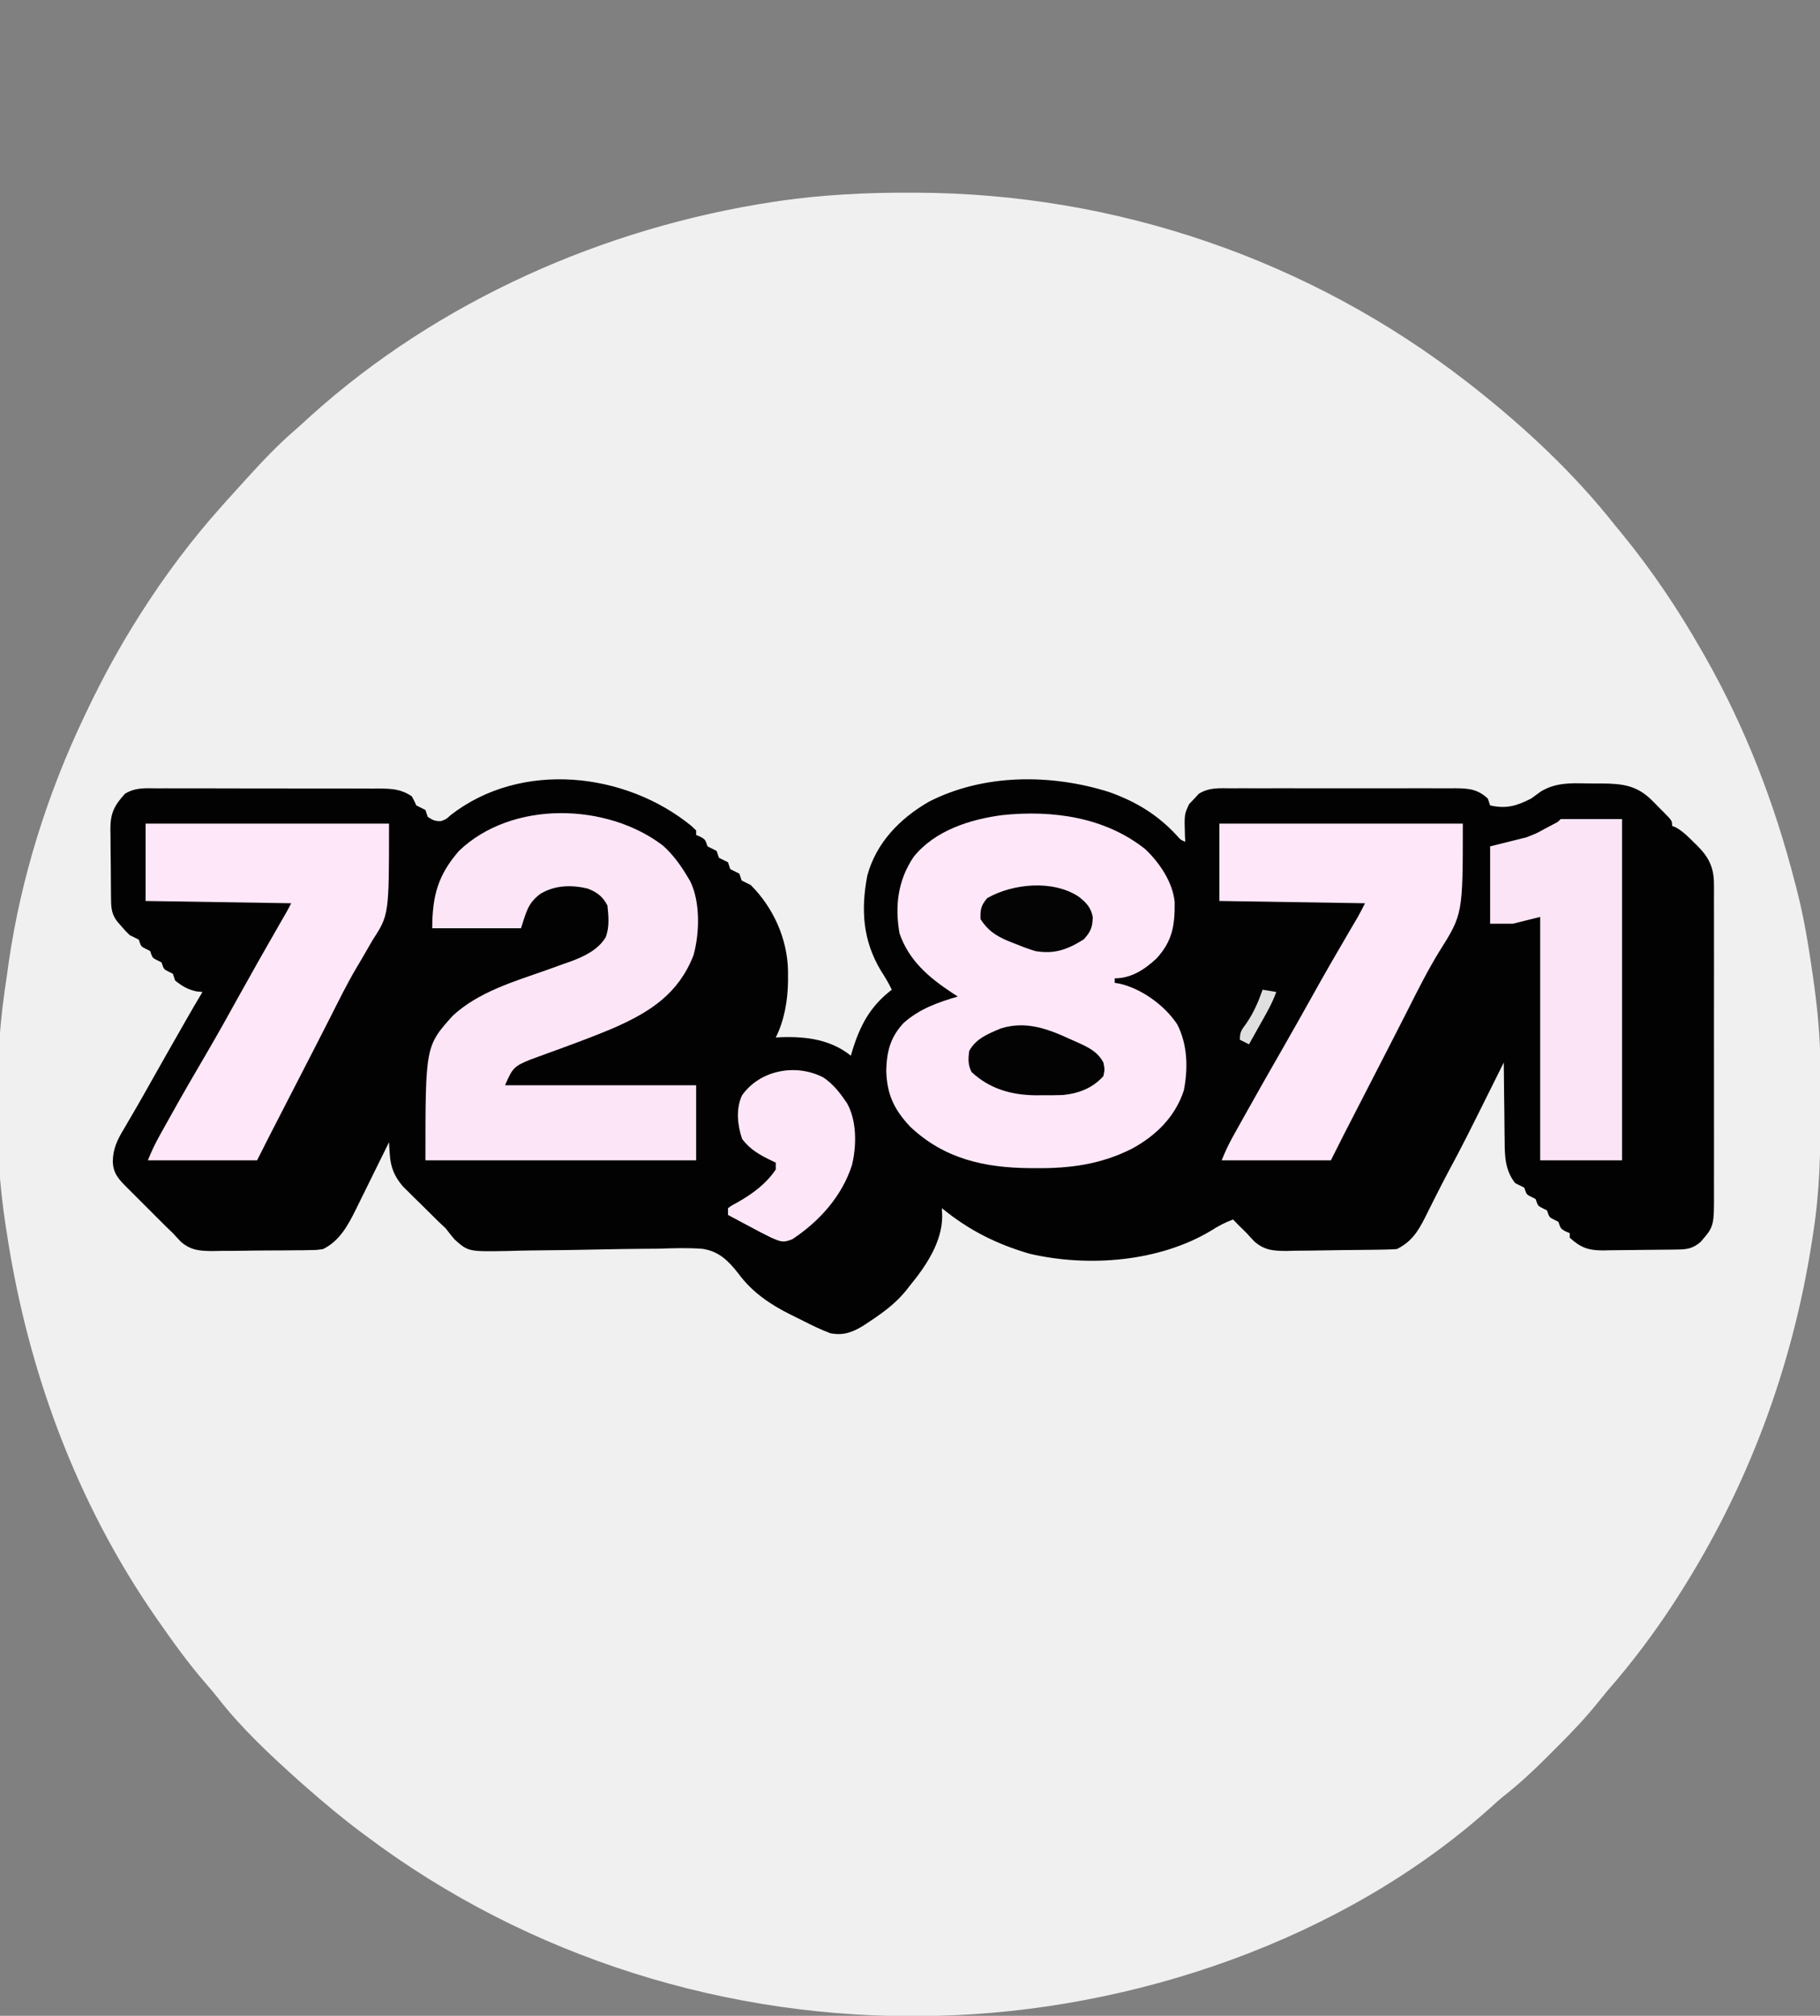 <?xml version="1.0" encoding="UTF-8"?>
<svg version="1.1" xmlns="http://www.w3.org/2000/svg" width="800" height="886">
<rect width="100%" height="100%" fill="#808080" stroke="none"/>
<path d="M0 0 C1.039 0.002 2.077 0.004 3.148 0.006 C90.878 0.263 176.176 29.428 245.5 83.312 C246.311 83.942 247.122 84.571 247.957 85.219 C270.864 103.278 292.415 123.375 310.5 146.312 C311.403 147.414 312.308 148.515 313.215 149.613 C326.519 165.822 338.126 183.101 348.5 201.312 C349.03 202.24 349.56 203.168 350.105 204.125 C367.82 235.393 380.585 268.521 389.5 303.312 C389.73 304.189 389.961 305.066 390.198 305.969 C393.408 318.33 395.447 330.808 397.25 343.438 C397.357 344.187 397.464 344.936 397.575 345.708 C399.416 358.72 400.649 371.56 400.703 384.715 C400.71 385.863 400.717 387.011 400.724 388.194 C400.742 391.879 400.748 395.564 400.75 399.25 C400.751 401.138 400.751 401.138 400.752 403.064 C400.736 421.349 400.377 439.224 397.5 457.312 C397.328 458.443 397.157 459.573 396.98 460.737 C388.405 516.181 368.762 569.023 338.5 616.312 C337.849 617.339 337.198 618.365 336.527 619.422 C327.614 633.124 317.755 646.241 306.998 658.543 C305.85 659.899 304.732 661.28 303.627 662.671 C297.935 669.821 291.798 676.324 285.317 682.756 C283.627 684.436 281.948 686.125 280.27 687.816 C274.38 693.713 268.398 699.252 261.854 704.424 C259.586 706.244 257.444 708.148 255.312 710.125 C190.581 768.007 98.441 799.244 12.5 801.312 C11.624 801.334 10.749 801.356 9.847 801.379 C-79.072 803.245 -167.283 775.743 -238.5 722.312 C-239.097 721.868 -239.695 721.424 -240.311 720.966 C-249.038 714.462 -257.338 707.508 -265.5 700.312 C-266.451 699.475 -267.403 698.637 -268.383 697.773 C-280.751 686.646 -293.252 675.04 -303.484 661.887 C-305.375 659.473 -307.351 657.157 -309.365 654.846 C-316.668 646.43 -323.128 637.444 -329.5 628.312 C-329.953 627.665 -330.405 627.018 -330.872 626.351 C-365.855 575.99 -387.323 517.742 -396.5 457.312 C-396.665 456.274 -396.83 455.235 -397 454.166 C-402.421 418.679 -402.096 379.75 -396.5 344.312 C-396.229 342.36 -395.959 340.407 -395.691 338.453 C-390.31 301.193 -378.695 264.242 -362.5 230.312 C-361.779 228.792 -361.779 228.792 -361.043 227.24 C-354.297 213.116 -346.88 199.533 -338.5 186.312 C-338.08 185.65 -337.661 184.987 -337.229 184.305 C-326.865 168.084 -315.323 152.665 -302.5 138.312 C-301.721 137.435 -300.943 136.557 -300.141 135.652 C-297.942 133.192 -295.724 130.75 -293.5 128.312 C-292.582 127.301 -291.664 126.289 -290.746 125.277 C-284.016 117.876 -277.235 110.711 -269.645 104.18 C-267.349 102.181 -265.115 100.123 -262.875 98.062 C-206.815 47.566 -133.991 15.36 -59.75 4.062 C-58.759 3.911 -57.768 3.76 -56.747 3.604 C-37.886 0.925 -19.035 -0.07 0 0 Z " fill="#F0F0F0" transform="translate(399.5,84.688)"/>
<path d="M0 0 C1.034 0.984 1.034 0.984 2.09 1.988 C2.09 2.648 2.09 3.308 2.09 3.988 C2.729 4.256 3.369 4.525 4.027 4.801 C6.09 5.988 6.09 5.988 7.09 8.988 C7.75 9.318 8.41 9.648 9.09 9.988 C9.75 10.318 10.41 10.648 11.09 10.988 C11.42 11.978 11.75 12.968 12.09 13.988 C12.75 14.318 13.41 14.648 14.09 14.988 C14.75 15.318 15.41 15.648 16.09 15.988 C16.42 16.978 16.75 17.968 17.09 18.988 C17.75 19.318 18.41 19.648 19.09 19.988 C19.75 20.318 20.41 20.648 21.09 20.988 C21.42 21.978 21.75 22.968 22.09 23.988 C23.421 24.66 24.755 25.325 26.09 25.988 C36.035 35.913 42.204 49.633 42.469 63.688 C42.468 64.468 42.466 65.247 42.465 66.051 C42.465 66.87 42.466 67.689 42.467 68.533 C42.319 76.869 40.853 85.463 37.09 92.988 C37.95 92.942 38.809 92.895 39.695 92.848 C50.686 92.512 61.274 93.936 70.09 100.988 C70.309 100.238 70.528 99.488 70.754 98.715 C74.244 87.449 78.641 79.23 88.09 71.988 C86.663 68.999 85.006 66.272 83.215 63.488 C75.321 50.236 74.452 36.79 77.336 21.766 C81.256 7.323 91.772 -3.393 104.465 -10.668 C128.624 -23.035 158.304 -22.901 183.672 -14.879 C195.307 -10.711 204.676 -5.106 213.129 3.949 C214.926 6.046 214.926 6.046 217.09 6.988 C217.043 6.119 216.997 5.251 216.949 4.355 C216.653 -5.09 216.653 -5.09 218.777 -9.574 C219.922 -10.781 219.922 -10.781 221.09 -12.012 C221.729 -12.711 222.369 -13.411 223.028 -14.132 C227.679 -16.987 232.037 -16.57 237.394 -16.529 C238.536 -16.536 239.678 -16.543 240.855 -16.551 C244.63 -16.568 248.405 -16.556 252.18 -16.543 C254.804 -16.546 257.428 -16.55 260.052 -16.555 C265.552 -16.562 271.052 -16.552 276.552 -16.533 C282.903 -16.511 289.252 -16.518 295.603 -16.541 C301.721 -16.561 307.839 -16.559 313.958 -16.547 C316.557 -16.544 319.156 -16.548 321.755 -16.557 C325.389 -16.567 329.022 -16.552 332.656 -16.529 C334.267 -16.541 334.267 -16.541 335.91 -16.554 C341.9 -16.486 345.596 -16.136 350.09 -12.012 C350.42 -11.022 350.75 -10.032 351.09 -9.012 C358.216 -7.428 362.643 -8.749 369.09 -12.012 C370.516 -13.049 371.942 -14.087 373.367 -15.125 C379.8 -19.017 386.288 -18.85 393.559 -18.684 C395.785 -18.637 398.006 -18.643 400.232 -18.656 C409.369 -18.585 415.692 -17.816 422.398 -11.066 C422.917 -10.547 423.436 -10.027 423.971 -9.492 C424.484 -8.962 424.998 -8.433 425.527 -7.887 C426.338 -7.08 426.338 -7.08 427.166 -6.258 C431.09 -2.279 431.09 -2.279 431.09 -0.012 C431.908 0.321 431.908 0.321 432.742 0.66 C435.832 2.408 438.171 4.74 440.652 7.238 C441.134 7.704 441.615 8.169 442.111 8.648 C447.231 13.762 449.463 18.27 449.471 25.509 C449.483 27.45 449.483 27.45 449.496 29.43 C449.491 30.852 449.484 32.273 449.478 33.695 C449.482 35.202 449.487 36.709 449.494 38.215 C449.508 42.298 449.502 46.38 449.493 50.463 C449.485 54.741 449.492 59.02 449.497 63.298 C449.502 70.483 449.495 77.667 449.481 84.852 C449.465 93.15 449.47 101.448 449.486 109.746 C449.5 116.878 449.502 124.01 449.494 131.143 C449.489 135.399 449.489 139.655 449.499 143.911 C449.507 147.915 449.501 151.917 449.484 155.92 C449.48 157.387 449.481 158.853 449.488 160.319 C449.552 176.006 449.552 176.006 443.59 182.863 C440.308 185.653 437.896 186.112 433.729 186.181 C432.851 186.197 431.973 186.213 431.069 186.23 C427.053 186.274 423.038 186.315 419.022 186.338 C416.908 186.355 414.793 186.382 412.679 186.42 C409.623 186.475 406.568 186.497 403.512 186.512 C402.573 186.534 401.634 186.557 400.667 186.58 C394.214 186.56 390.899 185.364 386.09 180.988 C386.09 180.328 386.09 179.668 386.09 178.988 C385.131 178.586 385.131 178.586 384.152 178.176 C382.09 176.988 382.09 176.988 381.09 173.988 C380.43 173.658 379.77 173.328 379.09 172.988 C377.09 171.988 377.09 171.988 376.09 168.988 C375.43 168.658 374.77 168.328 374.09 167.988 C372.09 166.988 372.09 166.988 371.09 163.988 C370.43 163.658 369.77 163.328 369.09 162.988 C367.09 161.988 367.09 161.988 366.09 158.988 C364.759 158.317 363.426 157.65 362.09 156.988 C357.693 151.434 357.489 145.166 357.48 138.363 C357.456 136.882 357.456 136.882 357.43 135.371 C357.382 132.243 357.361 129.116 357.34 125.988 C357.312 123.857 357.282 121.725 357.25 119.594 C357.176 114.392 357.125 109.19 357.09 103.988 C356.627 104.919 356.165 105.849 355.688 106.808 C339.468 139.415 339.468 139.415 332.492 152.445 C330.616 155.958 328.817 159.503 327.031 163.062 C326.501 164.108 325.971 165.154 325.425 166.232 C324.397 168.263 323.379 170.299 322.374 172.341 C319.243 178.485 316.417 182.825 310.09 185.988 C308.285 186.115 306.475 186.179 304.666 186.213 C303.53 186.235 302.395 186.258 301.225 186.281 C296.016 186.352 290.807 186.41 285.598 186.448 C282.853 186.47 280.109 186.512 277.364 186.571 C273.405 186.656 269.448 186.684 265.488 186.707 C264.267 186.74 263.046 186.773 261.788 186.807 C255.904 186.793 252.029 186.598 247.471 182.658 C246.317 181.46 245.189 180.237 244.09 178.988 C242.928 177.838 241.762 176.691 240.59 175.551 C239.765 174.705 238.94 173.86 238.09 172.988 C234.63 174.273 231.681 175.795 228.59 177.801 C205.625 191.66 174.39 194.047 148.605 188.02 C133.987 183.731 121.933 177.701 110.09 167.988 C110.167 169.742 110.167 169.742 110.246 171.531 C110.226 182.911 103.05 193.527 96.09 201.988 C95.536 202.705 94.981 203.422 94.41 204.16 C89.782 209.873 84.195 213.95 78.09 217.988 C77.289 218.521 76.489 219.053 75.664 219.602 C70.806 222.58 66.86 224.071 61.09 222.988 C56.945 221.42 53.009 219.523 49.073 217.501 C47.237 216.562 45.386 215.658 43.531 214.756 C34.536 210.284 26.663 204.9 20.628 196.713 C16.241 191.105 12.092 186.939 4.823 185.868 C-1.606 185.372 -8.016 185.607 -14.453 185.816 C-16.832 185.841 -19.211 185.859 -21.59 185.87 C-27.823 185.911 -34.053 186.022 -40.285 186.157 C-50.267 186.37 -60.248 186.521 -70.232 186.588 C-73.705 186.628 -77.173 186.725 -80.644 186.827 C-98.044 187.133 -98.044 187.133 -104.078 181.777 C-105.404 180.221 -106.689 178.628 -107.91 176.988 C-108.894 176.015 -109.897 175.06 -110.926 174.134 C-113.574 171.531 -116.214 168.919 -118.848 166.301 C-119.779 165.39 -120.71 164.479 -121.67 163.541 C-123.009 162.21 -123.009 162.21 -124.375 160.852 C-125.175 160.06 -125.976 159.269 -126.801 158.454 C-130.615 153.996 -132.242 149.942 -132.598 144.113 C-132.663 143.146 -132.729 142.18 -132.797 141.184 C-132.853 140.097 -132.853 140.097 -132.91 138.988 C-133.424 140.037 -133.938 141.086 -134.467 142.166 C-136.394 146.091 -138.331 150.011 -140.271 153.93 C-141.106 155.62 -141.938 157.311 -142.767 159.004 C-143.966 161.451 -145.175 163.892 -146.387 166.332 C-146.931 167.451 -146.931 167.451 -147.486 168.593 C-150.976 175.577 -154.665 182.461 -161.91 185.988 C-164.66 186.396 -164.66 186.396 -167.675 186.44 C-168.81 186.462 -169.945 186.485 -171.114 186.508 C-172.941 186.517 -172.941 186.517 -174.805 186.527 C-176.066 186.54 -177.327 186.552 -178.627 186.565 C-181.294 186.584 -183.961 186.597 -186.628 186.599 C-190.028 186.604 -193.426 186.656 -196.825 186.719 C-200.089 186.77 -203.353 186.77 -206.617 186.777 C-207.829 186.804 -209.041 186.831 -210.289 186.858 C-216.012 186.813 -219.927 186.626 -224.368 182.803 C-225.574 181.555 -226.757 180.284 -227.91 178.988 C-228.931 177.999 -229.957 177.015 -230.99 176.038 C-231.953 175.081 -232.913 174.122 -233.871 173.16 C-234.388 172.644 -234.904 172.129 -235.437 171.597 C-236.512 170.523 -237.585 169.448 -238.658 168.371 C-240.299 166.724 -241.946 165.083 -243.594 163.441 C-244.645 162.39 -245.696 161.338 -246.746 160.285 C-247.236 159.798 -247.725 159.31 -248.23 158.808 C-251.866 155.146 -254.204 152.643 -254.328 147.375 C-254.197 141.557 -252.195 137.695 -249.223 132.801 C-248.731 131.951 -248.239 131.1 -247.732 130.224 C-246.68 128.407 -245.62 126.595 -244.553 124.787 C-242.349 121.033 -240.223 117.237 -238.094 113.44 C-233.202 104.723 -228.24 96.045 -223.285 87.363 C-222.788 86.493 -222.291 85.622 -221.78 84.725 C-219.529 80.788 -217.267 76.863 -214.91 72.988 C-215.776 72.906 -216.643 72.823 -217.535 72.738 C-221.443 71.87 -223.784 70.46 -226.91 67.988 C-227.24 66.998 -227.57 66.008 -227.91 64.988 C-228.57 64.658 -229.23 64.328 -229.91 63.988 C-231.91 62.988 -231.91 62.988 -232.91 59.988 C-233.57 59.658 -234.23 59.328 -234.91 58.988 C-236.91 57.988 -236.91 57.988 -237.91 54.988 C-238.57 54.658 -239.23 54.328 -239.91 53.988 C-241.91 52.988 -241.91 52.988 -242.91 49.988 C-244.236 49.307 -245.571 48.642 -246.91 47.988 C-248.797 46.148 -248.797 46.148 -250.598 44.051 C-251.2 43.361 -251.802 42.671 -252.422 41.961 C-254.676 38.973 -255.039 36.424 -255.087 32.796 C-255.1 31.954 -255.113 31.113 -255.126 30.246 C-255.133 29.34 -255.141 28.434 -255.148 27.5 C-255.157 26.564 -255.165 25.628 -255.173 24.664 C-255.187 22.683 -255.197 20.701 -255.205 18.72 C-255.223 15.698 -255.266 12.676 -255.311 9.654 C-255.321 7.728 -255.329 5.801 -255.336 3.875 C-255.353 2.975 -255.371 2.075 -255.389 1.147 C-255.366 -5.671 -253.594 -9.064 -248.968 -14.145 C-244.337 -16.972 -240.024 -16.562 -234.698 -16.513 C-233.565 -16.519 -232.433 -16.524 -231.266 -16.53 C-227.524 -16.542 -223.782 -16.526 -220.039 -16.508 C-217.437 -16.508 -214.836 -16.509 -212.234 -16.512 C-206.781 -16.514 -201.328 -16.501 -195.875 -16.478 C-189.579 -16.452 -183.284 -16.45 -176.988 -16.462 C-170.922 -16.472 -164.856 -16.466 -158.79 -16.452 C-156.213 -16.448 -153.636 -16.447 -151.06 -16.451 C-147.457 -16.454 -143.855 -16.438 -140.252 -16.416 C-138.655 -16.423 -138.655 -16.423 -137.026 -16.429 C-131.6 -16.375 -127.553 -16.165 -122.91 -13.012 C-121.785 -10.949 -121.785 -10.949 -120.91 -9.012 C-119.585 -8.329 -118.252 -7.661 -116.91 -7.012 C-116.58 -6.022 -116.25 -5.032 -115.91 -4.012 C-113.808 -2.562 -112.537 -1.971 -109.973 -2.137 C-107.764 -2.956 -107.764 -2.956 -105.742 -4.816 C-74.767 -28.827 -29.04 -23.702 0 0 Z " fill="#020202" transform="translate(303.91,363.012)"/>
<path d="M0 0 C6.259 5.949 12.051 14.487 12.898 23.203 C13.003 33.374 11.986 40.309 4.938 48 C-0.268 52.874 -6.189 56.75 -13.438 56.75 C-13.438 57.41 -13.438 58.07 -13.438 58.75 C-12.36 58.92 -12.36 58.92 -11.262 59.094 C-1.547 61.351 8.587 68.692 14.039 77 C18.602 85.93 18.811 96.208 16.949 105.965 C13.161 117.596 4.746 125.82 -5.75 131.562 C-19.512 138.533 -32.991 140.332 -48.312 140.188 C-49.01 140.184 -49.707 140.181 -50.426 140.177 C-70.534 140.037 -88.3 136.191 -103.352 121.961 C-110.494 114.39 -113.655 107.623 -113.875 97.125 C-113.614 88.753 -112.085 82.666 -106.285 76.41 C-99.405 70.229 -91.188 67.306 -82.438 64.75 C-83.295 64.193 -84.152 63.636 -85.035 63.062 C-95.207 56.329 -103.921 48.94 -108.047 36.984 C-110.159 24.903 -108.779 13.735 -101.898 3.449 C-92.642 -8.198 -77.092 -13.131 -62.853 -14.998 C-40.886 -17.29 -17.763 -14.17 0 0 Z " fill="#FDE7F8" transform="translate(503.438,373.25)"/>
<path d="M0 0 C4.34 3.92 7.539 8.3 10.543 13.297 C10.998 14.054 11.453 14.81 11.922 15.59 C16.428 24.712 16.087 38.513 13.359 48.223 C6.777 64.947 -5.427 72.917 -21.336 79.954 C-30.929 84.052 -40.754 87.6 -50.552 91.173 C-51.233 91.423 -51.915 91.673 -52.617 91.931 C-54.489 92.619 -56.363 93.3 -58.238 93.982 C-65.384 96.901 -66.13 97.533 -69.457 105.297 C-41.737 105.297 -14.017 105.297 14.543 105.297 C14.543 116.187 14.543 127.077 14.543 138.297 C-24.727 138.297 -63.997 138.297 -104.457 138.297 C-104.457 88.174 -104.457 88.174 -92.52 74.797 C-81.144 64.262 -65.677 59.764 -51.381 54.719 C-48.749 53.785 -46.122 52.834 -43.496 51.883 C-42.706 51.611 -41.917 51.339 -41.103 51.058 C-35.135 48.892 -28.625 45.927 -25.256 40.285 C-23.489 35.886 -23.955 30.932 -24.457 26.297 C-26.469 22.354 -29.098 20.367 -33.273 18.805 C-40.353 17.158 -47.525 17.341 -53.844 21.109 C-59.548 25.308 -60.109 29.252 -62.457 36.297 C-75.327 36.297 -88.197 36.297 -101.457 36.297 C-101.457 22.134 -98.976 12.946 -89.715 2.293 C-66.418 -20.054 -24.574 -18.865 0 0 Z " fill="#FBE5F6" transform="translate(291.457,371.703)"/>
<path d="M0 0 C35.31 0 70.62 0 107 0 C107 40.089 107 40.089 99.75 51.25 C98.974 52.575 98.207 53.906 97.447 55.241 C95.839 58.056 94.199 60.848 92.537 63.632 C88.463 70.543 84.922 77.738 81.313 84.9 C79.241 89.002 77.139 93.088 75.039 97.176 C74.202 98.808 73.365 100.44 72.528 102.073 C67.578 111.724 62.613 121.368 57.647 131.011 C56.94 132.384 56.234 133.756 55.527 135.129 C55.213 135.74 54.898 136.35 54.574 136.98 C52.69 140.641 50.842 144.317 49 148 C33.16 148 17.32 148 1 148 C2.506 144.236 4.032 140.965 5.984 137.449 C6.882 135.832 6.882 135.832 7.797 134.182 C8.448 133.017 9.099 131.852 9.75 130.688 C10.083 130.09 10.415 129.493 10.758 128.878 C15.964 119.533 21.31 110.276 26.732 101.054 C31.7 92.579 36.475 84.003 41.223 75.403 C46.717 65.467 52.335 55.606 57.986 45.759 C58.627 44.641 59.269 43.523 59.93 42.371 C60.499 41.38 61.069 40.39 61.656 39.369 C62.471 37.931 63.261 36.478 64 35 C32.32 34.505 32.32 34.505 0 34 C0 22.78 0 11.56 0 0 Z " fill="#FDE7F8" transform="translate(64,362)"/>
<path d="M0 0 C35.31 0 70.62 0 107 0 C107 39.805 107 39.805 96.664 56.188 C91.636 64.379 87.341 72.908 83.02 81.487 C80.808 85.867 78.567 90.232 76.328 94.598 C75.437 96.339 74.546 98.08 73.654 99.821 C68.679 109.533 63.682 119.235 58.684 128.936 C58.152 129.969 58.152 129.969 57.61 131.023 C56.665 132.859 55.719 134.694 54.773 136.53 C52.826 140.341 50.914 144.171 49 148 C33.16 148 17.32 148 1 148 C2.488 144.279 3.982 141.059 5.914 137.59 C6.502 136.532 7.09 135.474 7.696 134.384 C8.332 133.247 8.969 132.109 9.625 130.938 C10.296 129.734 10.967 128.53 11.638 127.327 C17.053 117.631 22.556 107.987 28.082 98.354 C32.482 90.681 36.821 82.977 41.125 75.25 C46.483 65.633 51.977 56.101 57.559 46.612 C58.112 45.672 58.665 44.731 59.234 43.762 C59.721 42.936 60.208 42.111 60.71 41.26 C61.878 39.213 62.946 37.109 64 35 C32.32 34.505 32.32 34.505 0 34 C0 22.78 0 11.56 0 0 Z " fill="#FDE7F8" transform="translate(536,362)"/>
<path d="M0 0 C8.91 0 17.82 0 27 0 C27 49.5 27 99 27 150 C15.12 150 3.24 150 -9 150 C-9 114.69 -9 79.38 -9 43 C-12.96 43.99 -16.92 44.98 -21 46 C-24.3 46 -27.6 46 -31 46 C-31 34.78 -31 23.56 -31 12 C-25.72 10.68 -20.44 9.36 -15 8 C-10.553 6.264 -10.553 6.264 -7.062 4.312 C-5.919 3.711 -4.776 3.109 -3.598 2.488 C-1.148 1.236 -1.148 1.236 0 0 Z " fill="#FAE4F5" transform="translate(686,360)"/>
<path d="M0 0 C3.733 2.594 6.412 5.671 8.996 9.387 C9.432 10.009 9.867 10.632 10.316 11.273 C14.661 19.006 14.549 29.964 12.502 38.429 C8.136 52.124 -1.879 63.245 -13.754 71.074 C-17.945 72.767 -18.859 72.089 -23.004 70.387 C-26.338 68.755 -29.61 67.019 -32.879 65.262 C-34.198 64.56 -34.198 64.56 -35.543 63.844 C-37.699 62.696 -39.852 61.543 -42.004 60.387 C-42.004 59.397 -42.004 58.407 -42.004 57.387 C-40.133 56.062 -40.133 56.062 -37.566 54.699 C-31.119 51.031 -25.153 46.61 -21.004 40.387 C-21.004 39.397 -21.004 38.407 -21.004 37.387 C-21.523 37.144 -22.043 36.902 -22.578 36.652 C-27.853 34.117 -32.253 31.741 -35.816 26.949 C-37.858 20.826 -38.582 13.941 -35.902 7.906 C-27.998 -3.358 -12.106 -6.33 0 0 Z " fill="#FCE6F7" transform="translate(362.004,473.613)"/>
<path d="M0 0 C1.002 0.441 2.003 0.882 3.035 1.336 C7.691 3.489 11.485 5.314 14 10 C14.625 13 14.625 13 14 16 C9.247 21.24 3.277 23.55 -3.724 24.287 C-6.634 24.401 -9.525 24.41 -12.438 24.375 C-13.41 24.387 -14.383 24.398 -15.385 24.41 C-26.222 24.367 -35.964 21.658 -44 14.125 C-45.521 10.894 -45.432 8.521 -45 5 C-42.113 -0.511 -36.523 -2.699 -31 -5 C-19.791 -8.471 -10.105 -4.671 0 0 Z " fill="#040304" transform="translate(471,457)"/>
<path d="M0 0 C3.391 2.597 5.688 4.954 6.348 9.277 C6.165 13.668 5.385 15.579 2.375 18.875 C-4.757 23.365 -10.616 25.492 -19 24 C-22.366 22.962 -25.616 21.709 -28.875 20.375 C-29.696 20.045 -30.517 19.714 -31.362 19.374 C-36.638 17.073 -39.821 14.845 -43 10 C-43.143 5.862 -42.774 3.899 -40.062 0.75 C-28.799 -5.686 -11.278 -7.33 0 0 Z " fill="#040404" transform="translate(474,394)"/>
<path d="M0 0 C2.97 0.495 2.97 0.495 6 1 C4.201 6.076 1.51 10.637 -1.125 15.312 C-1.593 16.148 -2.061 16.984 -2.543 17.846 C-3.693 19.899 -4.845 21.95 -6 24 C-7.32 23.34 -8.64 22.68 -10 22 C-10 18.465 -9.294 17.725 -7.25 14.938 C-3.98 10.226 -1.911 5.386 0 0 Z " fill="#DFDFDF" transform="translate(555,435)"/>
</svg>
